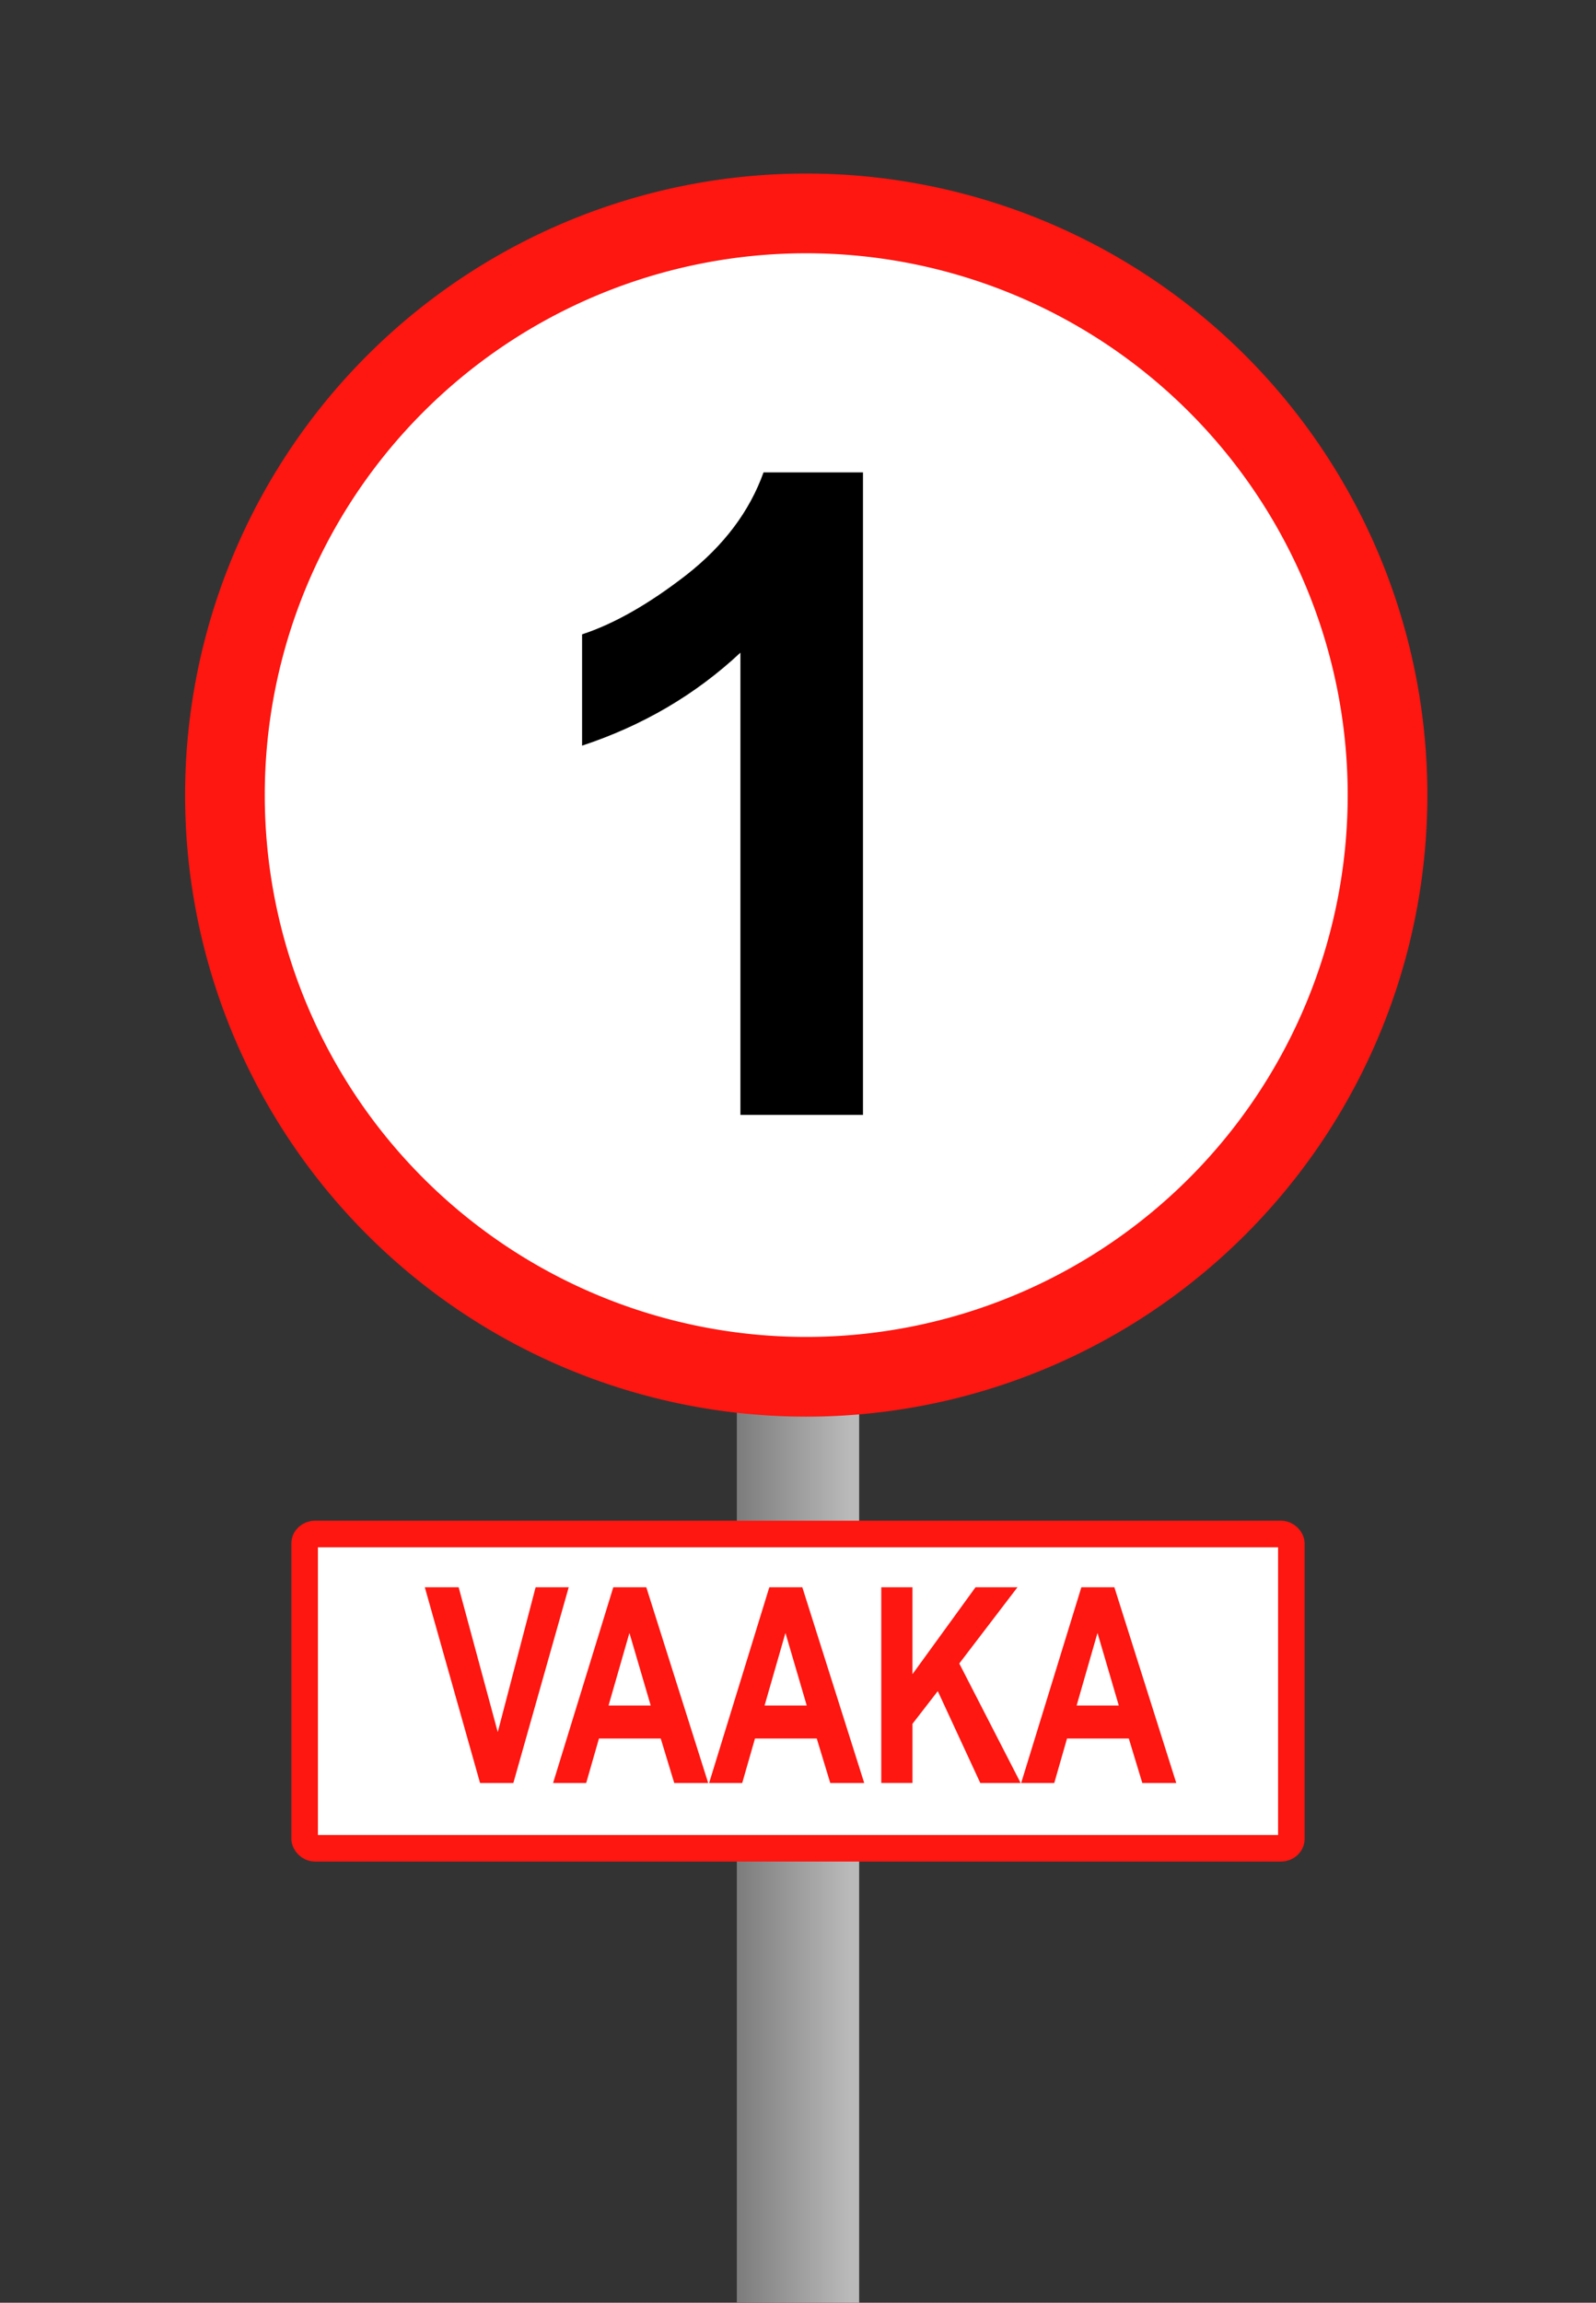 <?xml version="1.0" encoding="UTF-8" standalone="no"?>
<!DOCTYPE svg PUBLIC "-//W3C//DTD SVG 1.1//EN" "http://www.w3.org/Graphics/SVG/1.1/DTD/svg11.dtd">
<!-- Wikipedia User:Mysid
     Creative Commons Attribution-Share Alike 3.0 -->

<svg
   xmlns="http://www.w3.org/2000/svg"
   xmlns:xlink="http://www.w3.org/1999/xlink"
   version="1.1"
   width="180.32"
   height="259.992"
   id="svg4087">
  <rect width="100%" height="100%" fill="#333333" stroke="none"/>
  <defs
     id="defs4089">
    <linearGradient
       id="linearGradient5071">
      <stop
         id="stop5073"
         style="stop-color:#777777;stop-opacity:1"
         offset="0" />
      <stop
         id="stop5075"
         style="stop-color:#bababa;stop-opacity:1"
         offset="1" />
    </linearGradient>
    <linearGradient
       x1="3053.154"
       y1="2942.113"
       x2="3061.473"
       y2="2942.113"
       id="linearGradient5406"
       xlink:href="#linearGradient5071"
       gradientUnits="userSpaceOnUse"
       gradientTransform="matrix(1.661,0,0,5.706,-4522.177,-15953.467)" />
  </defs>
  <g
     transform="translate(-466.851,-631.527)"
     id="layer1">
    <rect
       width="13.82"
       height="115.137"
       rx="0"
       ry="0"
       x="550.1"
       y="776.382"
       id="rect14749"
       style="fill:url(#linearGradient5406);fill-rule:evenodd;stroke:none;display:inline" />
    <rect
       width="111.482"
       height="35.481"
       rx="1.162"
       ry="1.064"
       x="501.27"
       y="804.725"
       id="rect14747"
       style="fill:#ffffff;stroke:#fe1610;stroke-width:3;stroke-linecap:round;stroke-linejoin:round;stroke-miterlimit:4;stroke-dashoffset:0;display:inline" />
    <path
       d="m 3196.122,-1310.832 a 54.548,54.548 0 1 1 -109.097,0 54.548,54.548 0 1 1 109.097,0 z"
       transform="matrix(1.204,0,0,1.204,-3224.514,2299.54)"
       id="path14733"
       style="fill:#ffffff;stroke:#fe1610;stroke-width:7.477;stroke-miterlimit:4;display:inline" />
    <path
       d="m 564.352,757.406 -13.848,0 0,-52.188 q -7.589,7.096 -17.889,10.497 l 0,-12.567 q 5.421,-1.774 11.778,-6.702 6.357,-4.977 8.723,-11.581 l 11.236,0 0,72.541 z"
       id="path14737"
       style="fill:#000000;stroke:none;display:inline;" />
    <g
       transform="scale(0.889,1.125)"
       id="text14743"
       style="font-size:27.439px;font-style:normal;font-variant:normal;font-weight:bold;font-stretch:normal;line-height:125%;letter-spacing:0px;word-spacing:0px;fill:#fe1610;stroke:none;display:inline;font-family:Arial;-inkscape-font-specification:Arial Bold">
      <path
         d="m 586.15,740.297 -7.02,-19.641 4.301,0 4.971,14.537 4.81,-14.537 4.207,0 -7.034,19.641 -4.234,0 z"
         id="path5436" />
      <path
         d="m 615.143,740.297 -4.314,0 -1.715,-4.461 -7.851,0 -1.621,4.461 -4.207,0 7.65,-19.641 4.194,0 7.865,19.641 z m -7.302,-7.771 -2.706,-7.288 -2.653,7.288 5.359,0 z"
         id="path5438" />
      <path
         d="m 634.972,740.297 -4.314,0 -1.715,-4.461 -7.851,0 -1.621,4.461 -4.207,0 7.65,-19.641 4.194,0 7.865,19.641 z m -7.302,-7.771 -2.706,-7.288 -2.653,7.288 5.359,0 z"
         id="path5440" />
      <path
         d="m 637.142,740.297 0,-19.641 3.966,0 0,8.722 8.012,-8.722 5.332,0 -7.396,7.65 7.798,11.991 -5.131,0 -5.399,-9.218 -3.215,3.282 0,5.935 -3.966,0 z"
         id="path5442" />
      <path
         d="m 674.63,740.297 -4.314,0 -1.715,-4.461 -7.851,0 -1.621,4.461 -4.207,0 7.65,-19.641 4.194,0 7.865,19.641 z m -7.302,-7.771 -2.706,-7.288 -2.653,7.288 5.359,0 z"
         id="path5444" />
    </g>
  </g>
</svg>
